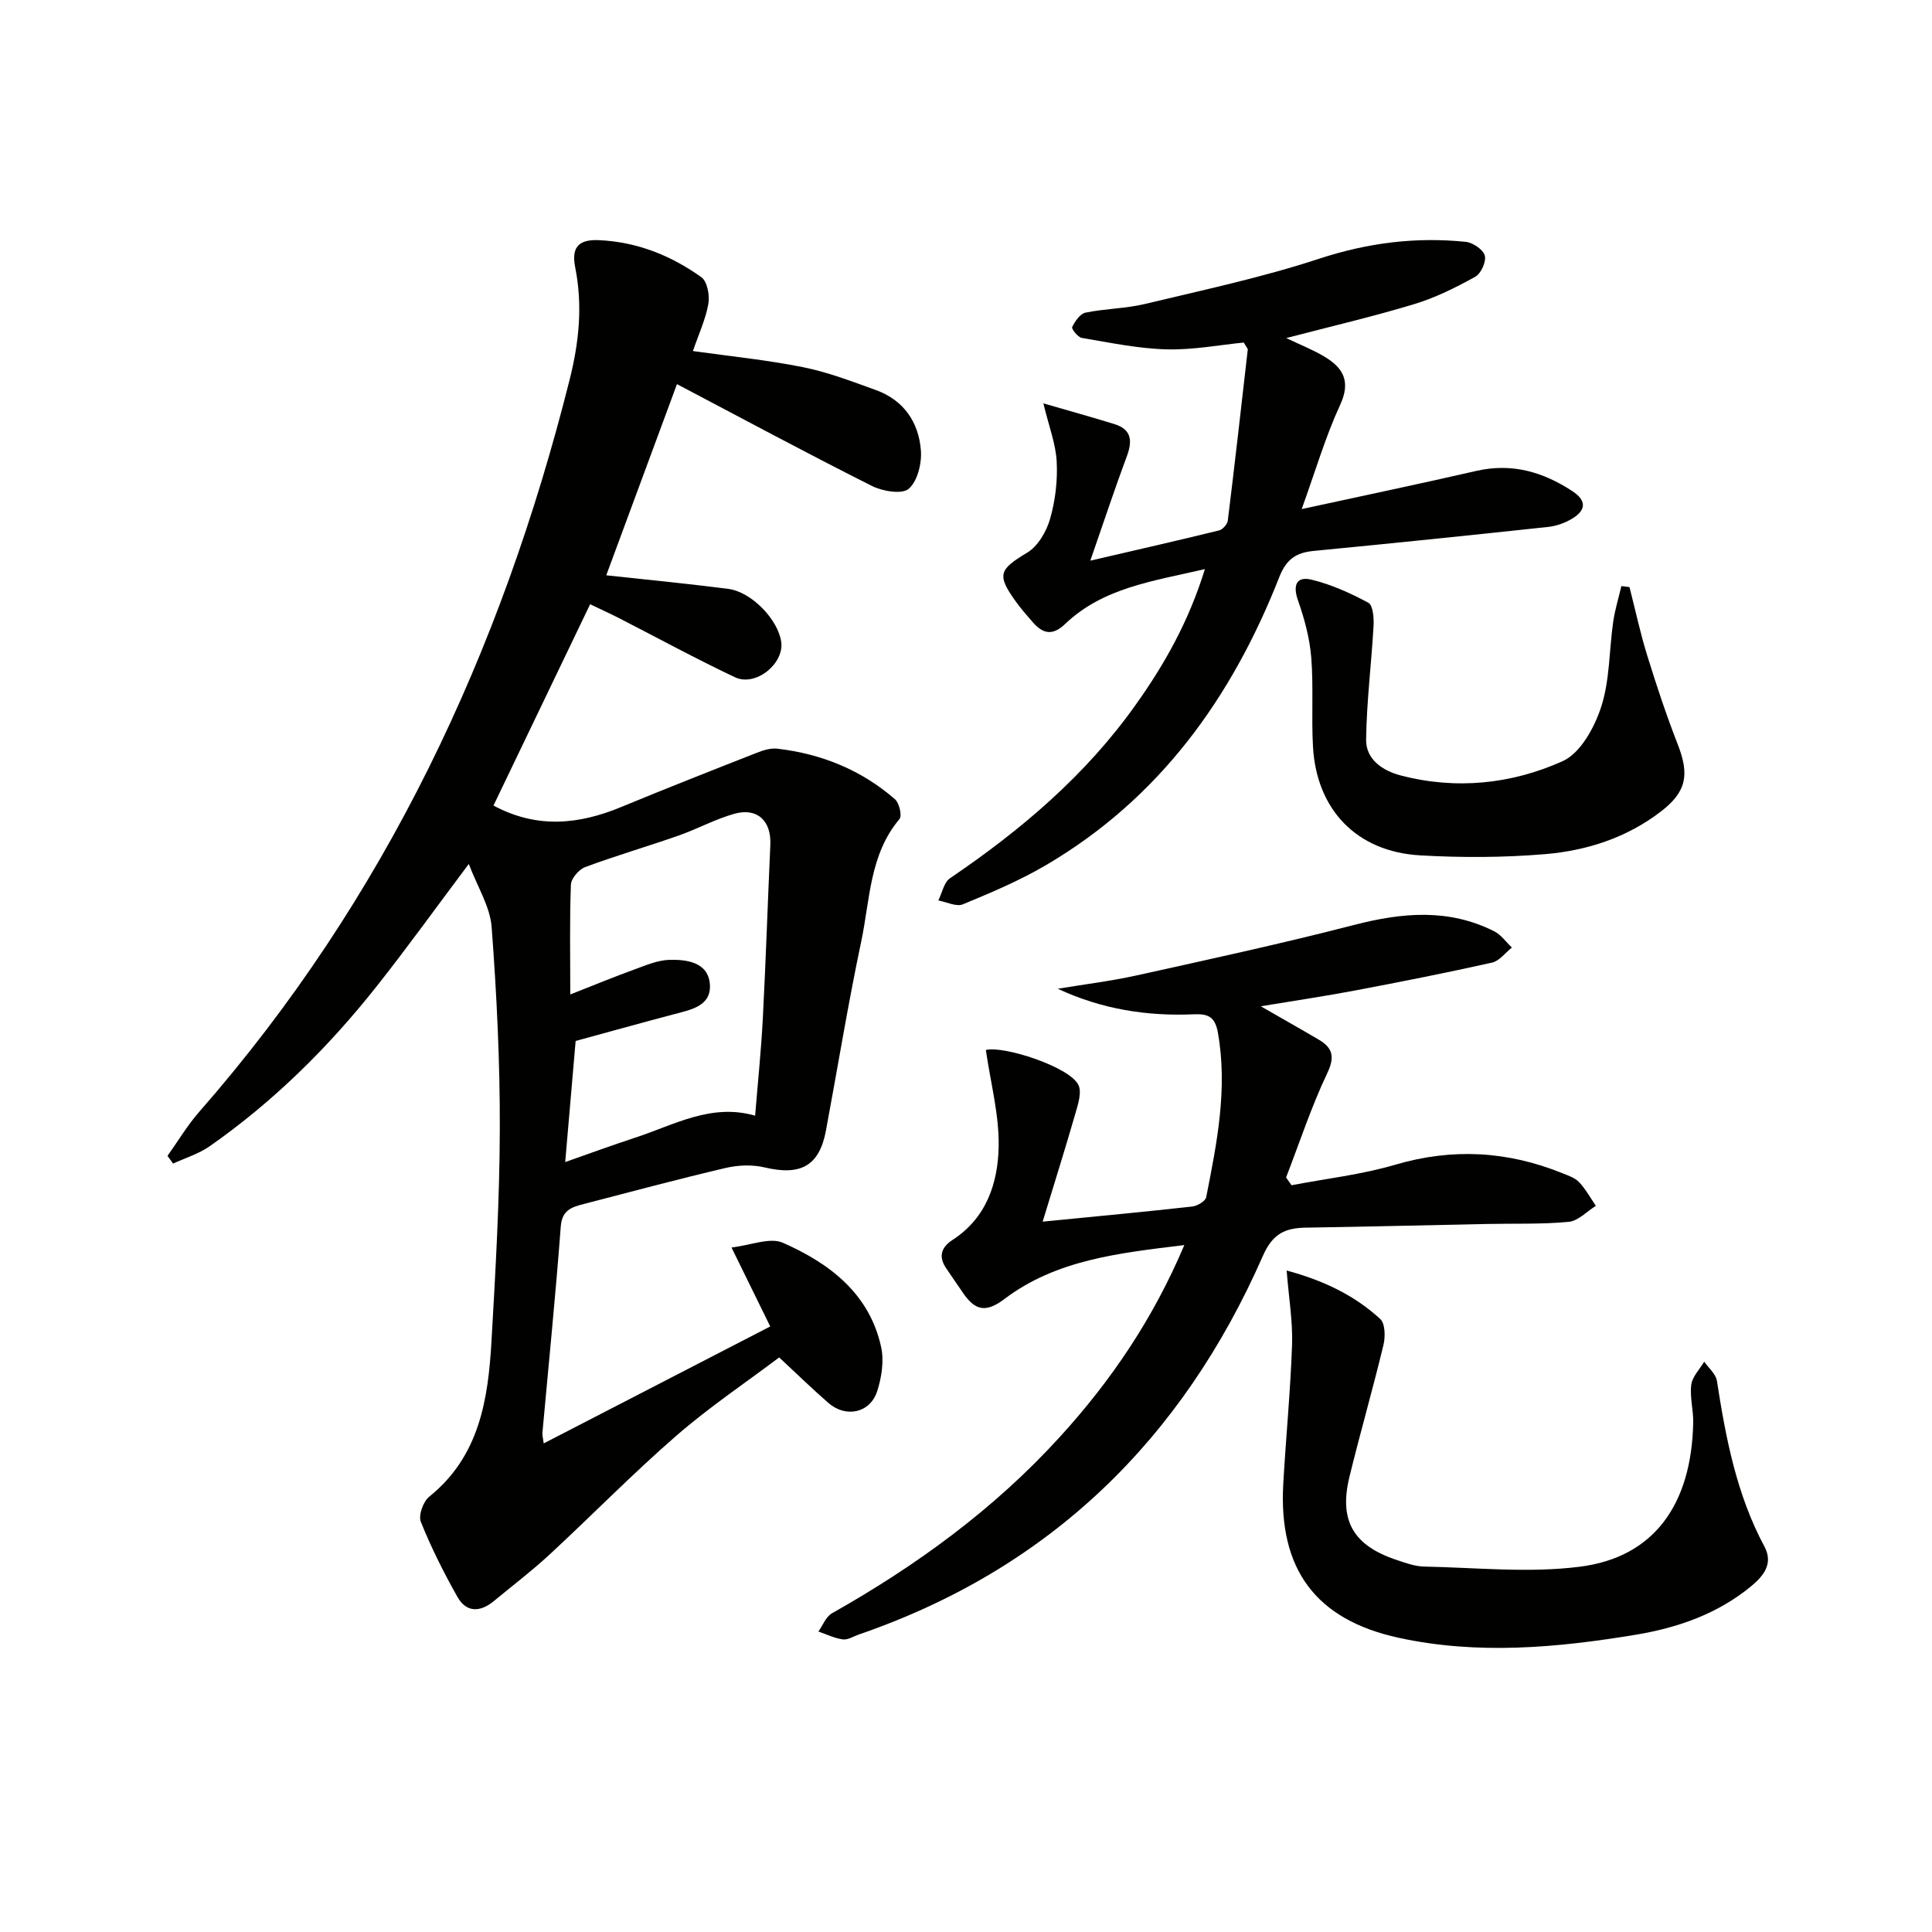 <svg enable-background="new 0 0 400 400" viewBox="0 0 400 400" xmlns="http://www.w3.org/2000/svg"><g fill="#010100"><path d="m34.68 239.31c2.17-3.04 4.1-6.3 6.55-9.1 38.55-43.98 62.57-95.28 76.71-151.62 1.94-7.71 2.72-15.33 1.16-23.17-.74-3.75.21-5.91 4.87-5.7 7.96.36 14.94 3.18 21.24 7.67 1.22.87 1.76 3.76 1.45 5.51-.57 3.21-2 6.28-3.2 9.78 7.55 1.07 15.23 1.82 22.75 3.33 5.17 1.03 10.18 2.96 15.16 4.76 5.74 2.08 8.84 6.65 9.29 12.47.21 2.67-.69 6.38-2.52 7.96-1.38 1.2-5.41.52-7.62-.59-13.35-6.71-26.52-13.79-40.36-21.08-5.01 13.55-9.81 26.51-14.64 39.58 8.86.97 17.07 1.75 25.25 2.81 4.82.62 10.3 6.33 10.97 10.95.66 4.53-5.3 9.37-9.57 7.35-8.11-3.84-16.01-8.14-24-12.24-1.77-.9-3.57-1.72-5.99-2.88-6.78 14.12-13.45 28.02-20.01 41.68 9.03 4.85 17.68 3.92 26.4.32 9.33-3.86 18.73-7.56 28.13-11.25 1.34-.53 2.89-1.01 4.27-.84 9.13 1.07 17.37 4.41 24.33 10.47.89.78 1.5 3.42.93 4.09-6.22 7.37-6.09 16.7-7.92 25.34-2.74 12.98-4.87 26.09-7.3 39.13-1.37 7.34-5.22 9.44-12.71 7.66-2.54-.6-5.48-.49-8.05.11-9.85 2.31-19.62 4.93-29.41 7.47-2.42.63-4.49 1.22-4.74 4.66-1.07 14.25-2.51 28.48-3.8 42.72-.04.48.11.97.27 2.18 15.69-8.1 31.11-16.06 46.9-24.21-2.69-5.48-5.01-10.22-8.02-16.35 4-.46 7.95-2.16 10.63-.98 9.63 4.24 17.89 10.47 20.34 21.54.64 2.89.12 6.33-.81 9.2-1.47 4.52-6.47 5.57-10.08 2.44-3.25-2.82-6.33-5.83-10.21-9.44-6.94 5.23-14.51 10.31-21.34 16.25-9.04 7.86-17.44 16.46-26.24 24.6-3.66 3.38-7.64 6.41-11.49 9.59-2.82 2.34-5.69 2.43-7.55-.87-2.83-5.02-5.43-10.2-7.57-15.53-.54-1.34.49-4.21 1.74-5.21 10.41-8.38 12.2-20.15 12.89-32.24.84-14.61 1.68-29.24 1.72-43.86.04-13.94-.64-27.91-1.69-41.82-.32-4.24-2.93-8.31-4.73-13.08-6.77 9.02-12.76 17.36-19.13 25.4-9.97 12.6-21.33 23.82-34.52 33.05-2.26 1.58-5.03 2.41-7.57 3.59-.4-.56-.78-1.08-1.16-1.6zm83.39-33.42c4.84-1.9 9.09-3.65 13.4-5.22 2.29-.84 4.68-1.86 7.05-1.94 3.7-.12 8.09.51 8.45 5.02.36 4.59-4.02 5.33-7.6 6.28-7 1.85-13.97 3.8-20.19 5.49-.73 8.45-1.42 16.44-2.16 25.07 4.94-1.73 9.7-3.48 14.52-5.06 8.03-2.62 15.7-7.17 24.8-4.54.57-7.01 1.26-13.62 1.6-20.25.62-11.94 1.01-23.89 1.55-35.83.23-4.96-2.71-7.77-7.48-6.42-3.95 1.12-7.63 3.14-11.53 4.51-6.42 2.25-12.95 4.15-19.32 6.52-1.3.48-2.91 2.35-2.96 3.64-.28 7.29-.13 14.61-.13 22.73z"/><path d="m245.2 257.78c-13.57 1.66-26.5 3.03-37.25 11.17-3.76 2.84-5.98 2.41-8.4-1.03-1.24-1.77-2.44-3.56-3.66-5.35-1.68-2.46-.97-4.38 1.37-5.89 6.98-4.53 9.35-11.75 9.5-19.26.13-6.61-1.68-13.27-2.65-20.03 3.61-.94 17.29 3.45 19.16 7.23.75 1.52-.08 4.04-.64 5.97-2.02 7.03-4.22 14.01-6.76 22.34 11.58-1.14 21.28-2.05 30.96-3.13 1.06-.12 2.74-1.11 2.9-1.94 2.23-11.24 4.48-22.48 2.42-34.07-.59-3.28-2.01-3.92-5-3.79-9.66.42-19.05-1.04-28.15-5.29 5.44-.91 10.94-1.57 16.32-2.76 15.05-3.33 30.12-6.6 45.03-10.45 9.95-2.57 19.57-3.45 29.02 1.32 1.42.72 2.45 2.22 3.65 3.36-1.36 1.08-2.59 2.78-4.12 3.12-9.37 2.1-18.8 3.96-28.24 5.75-6.14 1.17-12.33 2.08-19.63 3.29 4.62 2.66 8.33 4.74 11.99 6.9 2.88 1.7 3.41 3.52 1.77 6.96-3.31 6.97-5.73 14.37-8.52 21.58.38.54.76 1.07 1.13 1.61 7.17-1.37 14.51-2.2 21.48-4.25 11.84-3.48 23.23-2.83 34.54 1.74 1.23.5 2.64.95 3.5 1.86 1.37 1.44 2.35 3.26 3.49 4.92-1.87 1.15-3.66 3.12-5.62 3.31-5.62.53-11.31.32-16.97.44-12.48.25-24.95.57-37.43.76-4.32.06-6.91 1.25-8.93 5.86-16.67 37.97-44.06 64.76-83.66 78.38-1.1.38-2.25 1.15-3.29 1.01-1.73-.23-3.38-1.05-5.07-1.63.92-1.28 1.55-3.07 2.8-3.77 17.5-9.88 33.59-21.58 47.17-36.5 10.6-11.62 19.32-24.44 25.79-39.74z"/><path d="m249.46 117.83c-10.78 2.5-21.07 3.84-28.94 11.36-2.61 2.5-4.61 2.03-6.7-.37-1.2-1.38-2.41-2.76-3.48-4.24-4.04-5.6-3.48-6.66 2.33-10.16 2.22-1.33 3.98-4.36 4.73-6.97 1.09-3.78 1.58-7.9 1.38-11.82-.18-3.68-1.6-7.29-2.76-12.12 5.19 1.51 9.98 2.83 14.72 4.3 3.59 1.12 3.74 3.51 2.54 6.71-2.49 6.66-4.71 13.42-7.54 21.56 9.48-2.2 18.08-4.16 26.65-6.26.74-.18 1.71-1.26 1.81-2.02 1.46-11.81 2.79-23.63 4.14-35.46.01-.13-.16-.28-.84-1.42-4.99.49-10.52 1.56-16.01 1.41-5.87-.16-11.71-1.39-17.53-2.37-.81-.14-2.16-1.89-1.98-2.25.59-1.19 1.64-2.75 2.76-2.98 4.05-.84 8.28-.83 12.28-1.79 12.08-2.9 24.28-5.49 36.05-9.36 10.04-3.3 20.04-4.57 30.39-3.51 1.47.15 3.6 1.59 3.95 2.84.34 1.24-.78 3.74-1.97 4.39-4.04 2.23-8.25 4.34-12.65 5.67-8.53 2.58-17.24 4.61-26.49 7.02 2.91 1.4 5.59 2.44 8 3.9 3.81 2.31 5.4 5.09 3.17 9.92-3.04 6.58-5.09 13.61-7.97 21.59 12.64-2.75 24.42-5.21 36.14-7.9 7.33-1.68 13.76.17 19.85 4.15 2.93 1.91 2.98 3.88.12 5.66-1.49.93-3.32 1.59-5.05 1.78-16.18 1.74-32.36 3.41-48.56 4.97-3.67.35-5.68 1.71-7.15 5.45-9.81 24.96-24.84 45.89-48.42 59.68-5.42 3.17-11.27 5.64-17.08 8.04-1.35.56-3.37-.49-5.08-.8.79-1.57 1.16-3.74 2.42-4.6 14.71-9.98 28.11-21.33 38.47-35.95 5.98-8.39 10.98-17.28 14.3-28.05z"/><path d="m266.39 263.05c7.44 2 13.96 5.05 19.37 10.03 1.03.95 1.08 3.68.67 5.38-2.2 9.14-4.81 18.17-7.04 27.3-2.21 9.04.79 14.21 9.68 17.18 1.88.63 3.84 1.36 5.78 1.4 10.76.21 21.67 1.38 32.25.03 15.3-1.94 23.1-12.82 23.46-29.78.06-2.64-.73-5.33-.4-7.9.22-1.68 1.74-3.19 2.68-4.78.91 1.33 2.41 2.56 2.63 3.99 1.84 11.85 4.07 23.55 9.83 34.28 1.87 3.49-.09 6.03-2.68 8.18-6.99 5.79-15.28 8.66-24.04 10.11-16.28 2.69-32.66 4.17-48.99.62-17.22-3.75-24.92-14.22-23.9-31.94.55-9.62 1.49-19.22 1.82-28.84.15-4.74-.67-9.49-1.12-15.26z"/><path d="m337.37 121.55c1.21 4.74 2.23 9.53 3.68 14.2 1.91 6.17 3.95 12.32 6.3 18.34 2.45 6.27 1.87 9.8-3.46 13.91-7.04 5.42-15.33 8.11-23.98 8.84-8.6.72-17.32.75-25.94.25-13.09-.77-21.4-9.45-22.13-22.5-.35-6.14.13-12.34-.36-18.46-.32-4-1.41-8.03-2.75-11.84-1.12-3.19-.27-5.01 2.78-4.28 4.09.98 8.06 2.78 11.79 4.78.96.51 1.17 3.13 1.08 4.75-.44 7.87-1.44 15.72-1.54 23.58-.06 4.13 3.46 6.46 7.13 7.42 11.49 3.01 22.98 1.81 33.56-2.95 3.68-1.65 6.6-6.98 7.98-11.25 1.8-5.56 1.64-11.75 2.49-17.64.36-2.48 1.12-4.91 1.69-7.36.55.07 1.11.14 1.68.21z"/></g></svg>